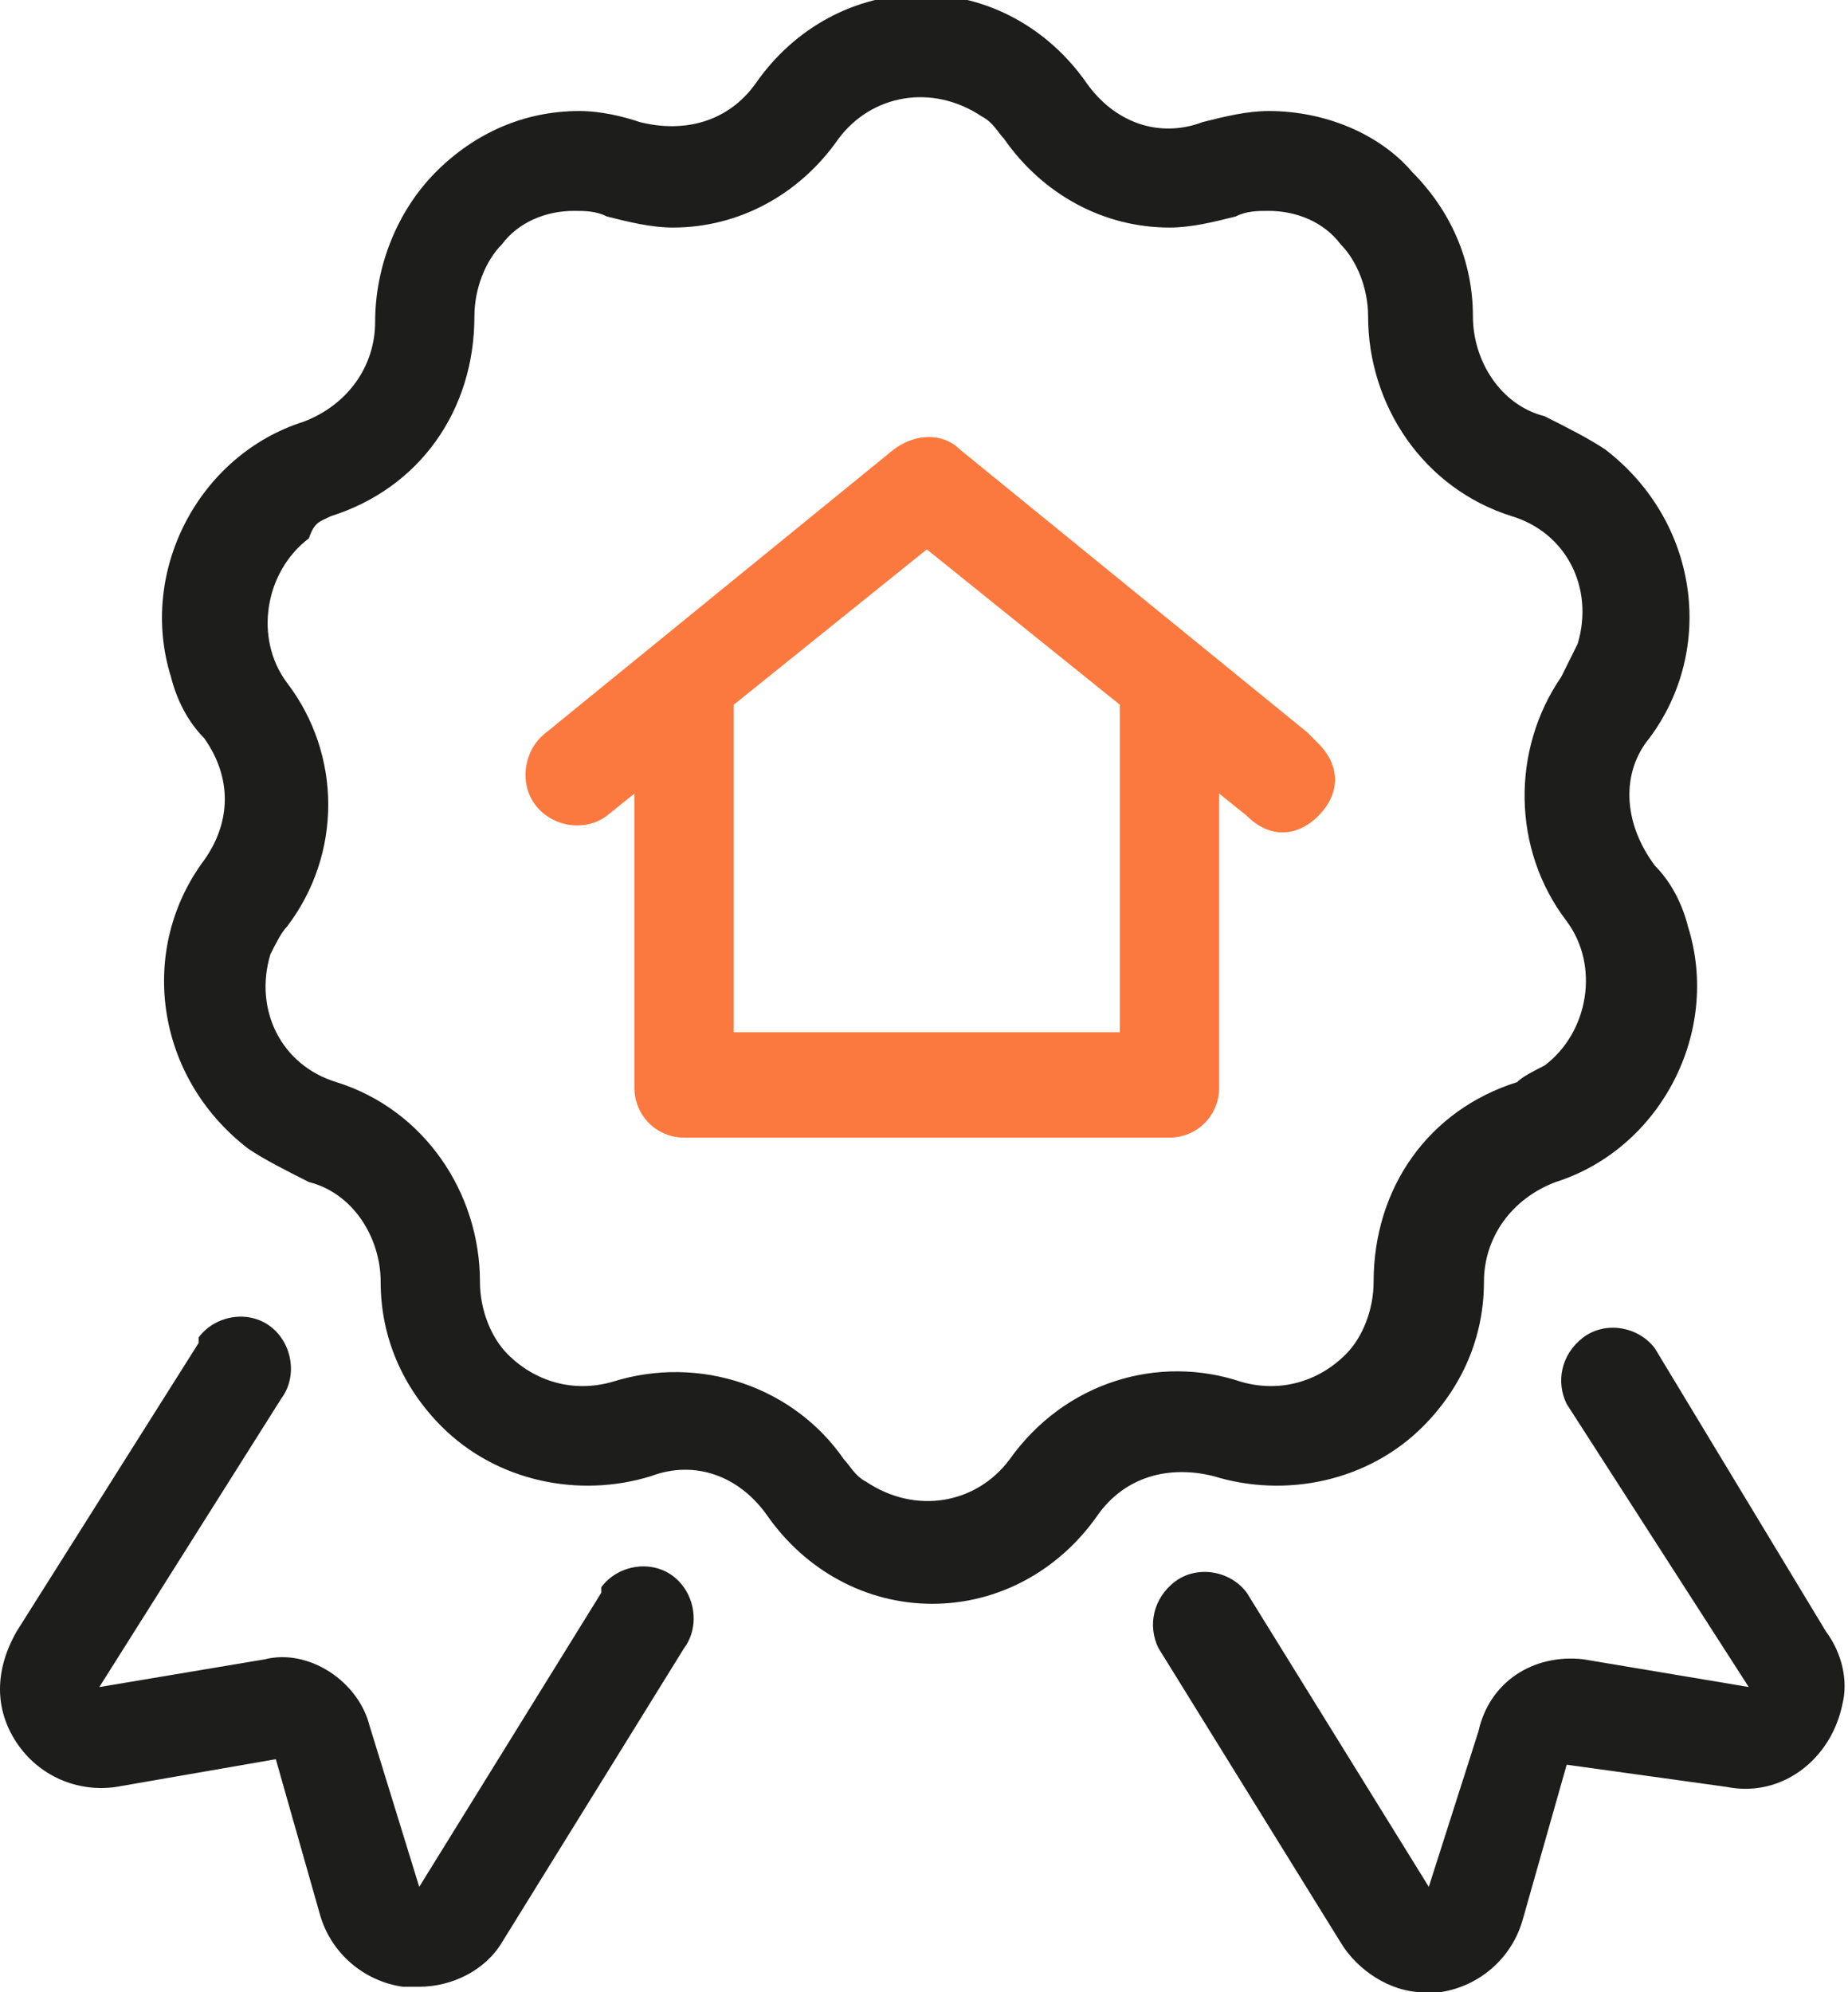 <svg width="64" height="69" viewBox="0 0 64 69" fill="none" xmlns="http://www.w3.org/2000/svg">
<g clip-path="url(#clip0)">
<path d="M57.123 25.564C59.416 22.488 58.842 18.068 55.595 15.569C55.022 15.185 54.257 14.8 53.493 14.416C51.965 14.031 51.01 12.494 51.01 10.956C51.01 9.034 50.245 7.304 48.908 5.959C47.762 4.614 45.851 3.845 43.941 3.845C43.177 3.845 42.413 4.037 41.648 4.229C40.12 4.806 38.592 4.229 37.636 2.884C36.299 0.962 34.198 -0.191 31.905 -0.191C29.613 -0.191 27.511 0.962 26.174 2.884C25.218 4.229 23.69 4.614 22.162 4.229C21.589 4.037 20.825 3.845 20.06 3.845C18.15 3.845 16.43 4.614 15.093 5.959C13.756 7.304 12.992 9.226 12.992 11.148C12.992 12.686 12.036 14.031 10.508 14.608C6.878 15.761 4.777 19.797 5.923 23.449C6.114 24.218 6.496 24.987 7.069 25.564C8.024 26.909 8.024 28.447 7.069 29.792C4.777 32.867 5.35 37.288 8.598 39.786C9.171 40.171 9.935 40.555 10.699 40.94C12.227 41.324 13.183 42.861 13.183 44.399C13.183 46.321 13.947 48.051 15.284 49.396C17.195 51.318 20.06 51.895 22.544 51.126C24.072 50.55 25.601 51.126 26.556 52.471C27.893 54.394 29.995 55.547 32.287 55.547C34.58 55.547 36.681 54.394 38.019 52.471C38.974 51.126 40.502 50.742 42.03 51.126C44.514 51.895 47.38 51.318 49.29 49.396C50.627 48.051 51.392 46.321 51.392 44.399C51.392 42.861 52.347 41.516 53.875 40.94C57.505 39.786 59.607 35.75 58.46 32.098C58.269 31.329 57.887 30.561 57.314 29.984C56.168 28.447 56.168 26.717 57.123 25.564ZM54.257 31.906C55.404 33.444 55.022 35.75 53.493 36.903C53.111 37.096 52.729 37.288 52.538 37.48C49.481 38.441 47.571 41.132 47.571 44.399C47.571 45.36 47.189 46.321 46.615 46.898C45.66 47.859 44.323 48.243 42.986 47.859C40.12 46.898 36.872 47.859 34.962 50.55C33.816 52.087 31.714 52.471 29.995 51.318C29.613 51.126 29.422 50.742 29.23 50.55C27.511 48.051 24.263 46.898 21.207 47.859C19.869 48.243 18.532 47.859 17.577 46.898C17.004 46.321 16.622 45.36 16.622 44.399C16.622 41.324 14.711 38.441 11.654 37.48C9.744 36.903 8.789 34.981 9.362 33.059C9.553 32.675 9.744 32.291 9.935 32.098C11.845 29.6 11.845 26.14 9.935 23.642C8.789 22.104 9.171 19.797 10.699 18.644C10.89 18.068 11.081 18.068 11.463 17.875C14.52 16.914 16.43 14.224 16.43 10.956C16.43 9.995 16.812 9.034 17.386 8.458C17.959 7.689 18.914 7.304 19.869 7.304C20.251 7.304 20.633 7.304 21.015 7.497C21.78 7.689 22.544 7.881 23.308 7.881C25.601 7.881 27.702 6.728 29.039 4.806C30.186 3.268 32.287 2.884 34.007 4.037C34.389 4.229 34.58 4.614 34.771 4.806C36.108 6.728 38.209 7.881 40.502 7.881C41.266 7.881 42.03 7.689 42.795 7.497C43.177 7.304 43.559 7.304 43.941 7.304C44.896 7.304 45.851 7.689 46.425 8.458C46.998 9.034 47.38 9.995 47.38 10.956C47.38 14.031 49.29 16.914 52.347 17.875C54.257 18.452 55.212 20.374 54.639 22.296C54.448 22.68 54.257 23.065 54.066 23.449C52.347 25.948 52.347 29.407 54.257 31.906Z" fill="#1D1D1B"/>
<path d="M0.573 60.353C1.337 61.506 2.675 62.083 4.012 61.891L9.552 60.929L11.081 66.311C11.463 67.656 12.609 68.618 13.946 68.81C14.137 68.81 14.328 68.81 14.519 68.81C15.666 68.81 16.812 68.233 17.385 67.272L23.69 57.085C24.263 56.317 24.072 55.163 23.308 54.587C22.543 54.01 21.397 54.202 20.824 54.971C20.824 54.971 20.824 54.971 20.824 55.163L14.519 65.35L12.8 59.776C12.418 58.239 10.698 57.085 9.17 57.47L3.439 58.431L9.743 48.436C10.316 47.668 10.125 46.514 9.361 45.938C8.597 45.361 7.451 45.553 6.878 46.322C6.878 46.322 6.878 46.322 6.878 46.514L0.573 56.509C-0.191 57.854 -0.191 59.2 0.573 60.353Z" fill="#1D1D1B"/>
<path d="M51.201 59.967L49.482 65.349L43.177 55.162C42.604 54.393 41.458 54.201 40.694 54.777C39.93 55.354 39.739 56.315 40.121 57.084L46.425 67.27C46.998 68.231 48.145 69 49.291 69C49.482 69 49.673 69 49.864 69C51.201 68.808 52.348 67.847 52.73 66.502L54.258 61.12L59.798 61.889C61.709 62.273 63.428 60.928 63.81 59.006C64.001 58.237 63.81 57.276 63.237 56.507L57.315 46.705C56.742 45.936 55.595 45.744 54.831 46.321C54.067 46.897 53.876 47.858 54.258 48.627L60.562 58.429L54.831 57.468C53.112 57.276 51.583 58.237 51.201 59.967Z" fill="#1D1D1B"/>
<path d="M45.279 25.37L33.243 15.568C32.67 14.992 31.715 14.992 30.95 15.568L18.915 25.37C18.15 25.947 17.959 27.1 18.532 27.869C19.106 28.638 20.252 28.83 21.016 28.253L21.971 27.485V37.671C21.971 38.632 22.735 39.401 23.691 39.401H40.503C41.458 39.401 42.222 38.632 42.222 37.671V27.485L43.177 28.253C43.941 29.022 44.897 29.022 45.661 28.253C46.425 27.485 46.425 26.524 45.661 25.755C45.47 25.563 45.279 25.37 45.279 25.37ZM38.592 35.749H25.41V24.409L32.097 19.028L38.783 24.409V35.749H38.592Z" fill="#FB793E"/>
</g>
<defs>
<clipPath id="clip0">
<rect width="64" height="69" fill="white"/>
</clipPath>
</defs>
</svg>
